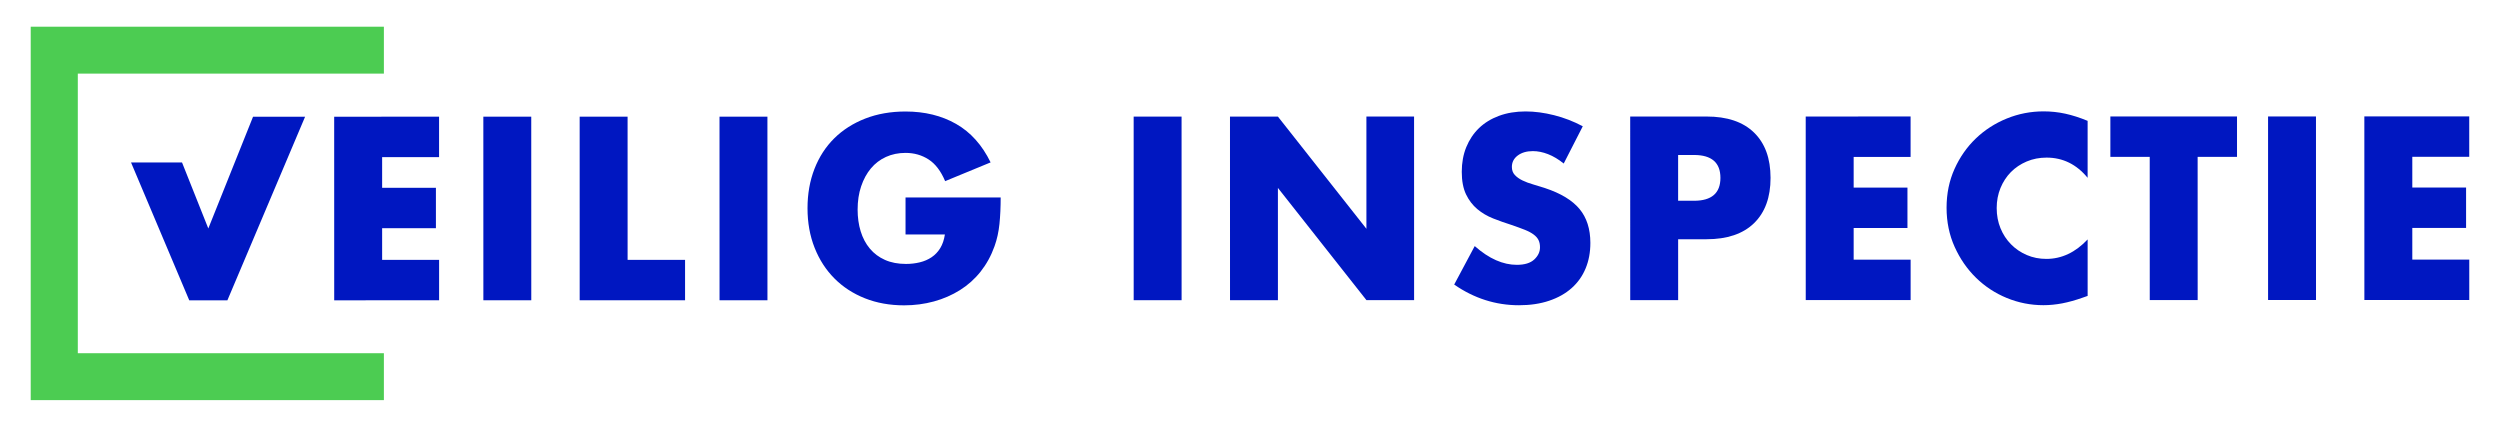 <svg width="164" height="28" viewBox="0 0 164 28" fill="none" xmlns="http://www.w3.org/2000/svg">
<path d="M28.805 10.306H25.068V12.319H28.596V14.971H25.068V17.048H28.805V19.699L21.924 19.7L21.922 7.656L28.803 7.655V10.307L28.805 10.306Z" fill="#0017C1"/>
<path d="M34.85 7.654L34.852 19.698H31.709L31.707 7.654H34.85V7.654Z" fill="#0017C1"/>
<path d="M41.17 7.653L41.171 17.046H44.94V19.697L38.027 19.698L38.026 7.654H41.169L41.17 7.653Z" fill="#0017C1"/>
<path d="M50.343 7.652L50.345 19.696H47.202L47.2 7.652H50.343V7.652Z" fill="#0017C1"/>
<path d="M59.405 12.954L65.644 12.953C65.644 13.592 65.617 14.172 65.564 14.694C65.51 15.216 65.403 15.7 65.243 16.148C65.019 16.776 64.713 17.332 64.329 17.817C63.944 18.302 63.492 18.706 62.974 19.031C62.455 19.356 61.886 19.604 61.266 19.774C60.646 19.944 59.993 20.03 59.309 20.03C58.368 20.03 57.51 19.875 56.735 19.567C55.959 19.258 55.294 18.824 54.738 18.265C54.181 17.706 53.748 17.036 53.438 16.253C53.128 15.47 52.973 14.606 52.973 13.658C52.973 12.72 53.125 11.86 53.429 11.078C53.734 10.295 54.167 9.627 54.728 9.073C55.289 8.519 55.965 8.088 56.757 7.779C57.548 7.47 58.43 7.315 59.403 7.315C60.664 7.315 61.771 7.587 62.722 8.13C63.674 8.673 64.428 9.514 64.984 10.653L62.001 11.883C61.723 11.223 61.362 10.749 60.919 10.462C60.475 10.174 59.969 10.03 59.403 10.03C58.932 10.03 58.504 10.119 58.12 10.294C57.735 10.47 57.406 10.72 57.133 11.045C56.861 11.37 56.647 11.761 56.492 12.219C56.337 12.677 56.26 13.188 56.26 13.753C56.26 14.264 56.326 14.738 56.46 15.174C56.594 15.611 56.794 15.989 57.062 16.308C57.329 16.628 57.66 16.875 58.056 17.051C58.452 17.227 58.911 17.314 59.435 17.314C59.745 17.314 60.045 17.28 60.334 17.21C60.622 17.141 60.882 17.029 61.112 16.875C61.341 16.721 61.531 16.521 61.681 16.276C61.83 16.03 61.932 15.732 61.985 15.381H59.403V12.953L59.405 12.954Z" fill="#0017C1"/>
<path d="M77.511 7.648L77.513 19.692H74.37L74.368 7.649H77.511V7.648Z" fill="#0017C1"/>
<path d="M80.689 19.691L80.687 7.647H83.83L89.637 15.009L89.636 7.646H92.763L92.765 19.689H89.638L83.831 12.327L83.832 19.691H80.689V19.691Z" fill="#0017C1"/>
<path d="M102.579 10.727C102.237 10.45 101.895 10.246 101.553 10.113C101.21 9.98 100.879 9.913 100.558 9.913C100.152 9.913 99.82 10.009 99.564 10.201C99.307 10.393 99.179 10.643 99.179 10.952C99.179 11.165 99.243 11.341 99.372 11.479C99.5 11.617 99.668 11.737 99.877 11.838C100.085 11.939 100.32 12.027 100.583 12.101C100.845 12.176 101.104 12.256 101.36 12.341C102.387 12.681 103.138 13.137 103.614 13.706C104.089 14.276 104.327 15.018 104.328 15.934C104.328 16.552 104.224 17.111 104.015 17.611C103.807 18.112 103.502 18.541 103.101 18.898C102.7 19.255 102.209 19.531 101.626 19.728C101.043 19.925 100.383 20.024 99.645 20.024C98.117 20.024 96.7 19.572 95.395 18.667L96.742 16.143C97.213 16.559 97.677 16.868 98.138 17.07C98.597 17.272 99.052 17.373 99.501 17.373C100.014 17.373 100.397 17.256 100.648 17.022C100.899 16.787 101.024 16.521 101.024 16.223C101.024 16.042 100.993 15.885 100.928 15.752C100.864 15.619 100.757 15.496 100.607 15.385C100.458 15.273 100.263 15.169 100.022 15.073C99.781 14.978 99.49 14.871 99.148 14.754C98.742 14.626 98.343 14.485 97.953 14.331C97.563 14.177 97.215 13.972 96.91 13.716C96.606 13.46 96.359 13.139 96.172 12.75C95.986 12.361 95.892 11.869 95.892 11.272C95.892 10.676 95.99 10.136 96.188 9.651C96.386 9.167 96.664 8.751 97.022 8.405C97.38 8.059 97.818 7.79 98.337 7.598C98.856 7.406 99.436 7.311 100.077 7.31C100.675 7.31 101.301 7.393 101.954 7.558C102.606 7.723 103.231 7.965 103.83 8.284L102.58 10.728L102.579 10.727Z" fill="#0017C1"/>
<path d="M110.086 19.687H106.943L106.941 7.644H111.945C113.303 7.643 114.343 7.994 115.065 8.697C115.786 9.4 116.148 10.39 116.148 11.668C116.148 12.946 115.787 13.936 115.066 14.639C114.344 15.342 113.304 15.694 111.946 15.694H110.086L110.087 19.687H110.086ZM110.085 13.17H111.128C112.282 13.17 112.86 12.669 112.86 11.668C112.86 10.668 112.282 10.167 111.127 10.167H110.085V13.17H110.085Z" fill="#0017C1"/>
<path d="M125.337 10.293H121.6V12.306H125.129V14.957H121.6V17.034H125.337V19.685L118.457 19.686L118.455 7.643L125.335 7.642V10.293L125.337 10.293Z" fill="#0017C1"/>
<path d="M136.949 11.665C136.222 10.781 135.323 10.339 134.254 10.339C133.784 10.339 133.348 10.425 132.947 10.595C132.547 10.765 132.202 10.998 131.913 11.29C131.625 11.583 131.397 11.932 131.231 12.336C131.066 12.741 130.983 13.178 130.983 13.646C130.983 14.126 131.066 14.568 131.232 14.972C131.398 15.377 131.627 15.728 131.922 16.026C132.215 16.325 132.56 16.559 132.956 16.729C133.352 16.899 133.779 16.984 134.239 16.984C135.244 16.984 136.148 16.558 136.949 15.706V19.412L136.629 19.524C136.148 19.694 135.699 19.82 135.282 19.9C134.865 19.979 134.453 20.02 134.047 20.02C133.213 20.02 132.414 19.863 131.649 19.549C130.885 19.235 130.211 18.793 129.628 18.223C129.046 17.654 128.578 16.978 128.225 16.195C127.872 15.413 127.696 14.558 127.695 13.632C127.695 12.706 127.868 11.856 128.216 11.084C128.563 10.312 129.029 9.646 129.611 9.087C130.194 8.528 130.87 8.091 131.64 7.777C132.409 7.463 133.217 7.306 134.061 7.306C134.542 7.306 135.016 7.356 135.48 7.457C135.946 7.559 136.435 7.715 136.948 7.928V11.666L136.949 11.665Z" fill="#0017C1"/>
<path d="M144.165 10.29L144.167 19.683H141.024L141.022 10.291H138.44V7.64L146.748 7.639V10.29H144.166H144.165Z" fill="#0017C1"/>
<path d="M151.928 7.637L151.93 19.681H148.786L148.785 7.638H151.928V7.637Z" fill="#0017C1"/>
<path d="M161.984 10.288H158.247V12.301H161.775V14.952H158.247V17.029H161.984V19.68L155.103 19.681L155.101 7.637L161.982 7.637V10.288L161.984 10.288Z" fill="#0017C1"/>
<path d="M16.6 7.657L13.665 14.988L11.94 10.656L8.595 10.656L12.415 19.701L14.917 19.7L20.015 7.656L16.6 7.657Z" fill="#0017C1"/>
<path d="M25.183 26.248H2.015V1.752H25.183V4.829H5.104V23.171H25.183V26.248Z" fill="#4CCC52"/>
</svg>
